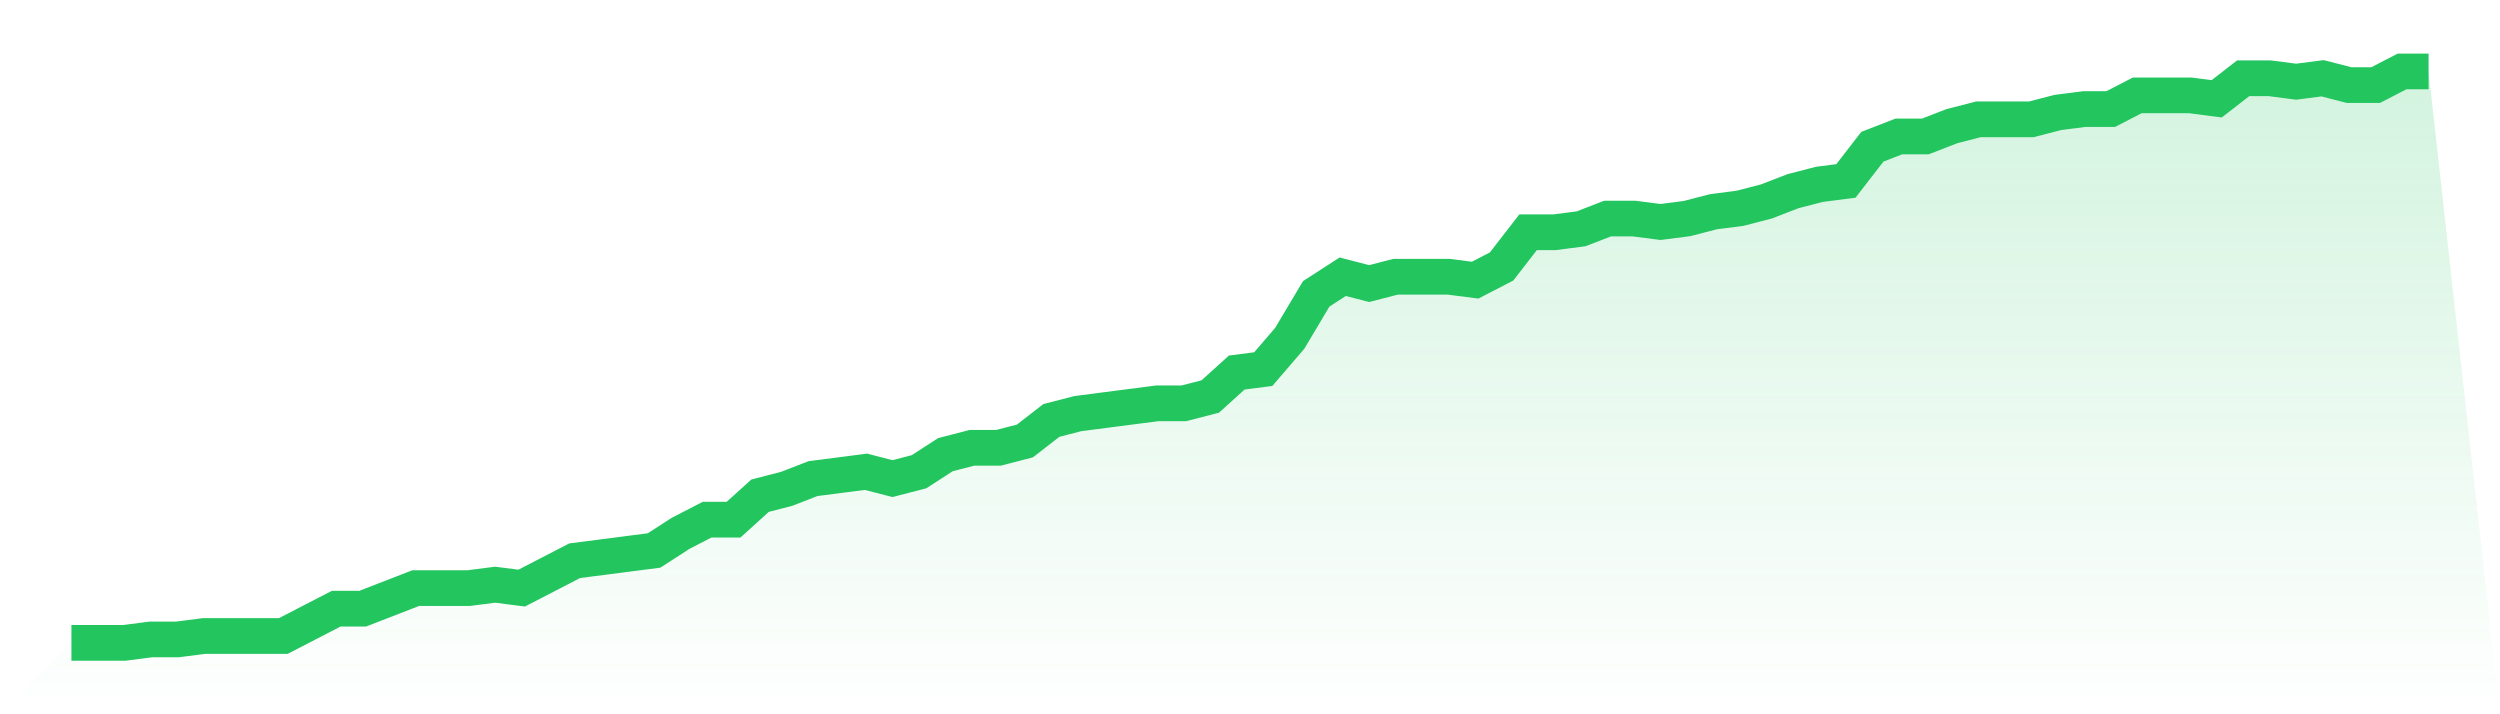 <svg viewBox="0 0 140 40" xmlns="http://www.w3.org/2000/svg">
<defs>
<linearGradient id="gradient" x1="0" x2="0" y1="0" y2="1">
<stop offset="0%" stop-color="#22c55e" stop-opacity="0.2"/>
<stop offset="100%" stop-color="#22c55e" stop-opacity="0"/>
</linearGradient>
</defs>
<path d="M4,36 L4,36 L5.483,36 L6.966,36 L8.449,35.808 L9.933,35.808 L11.416,35.617 L12.899,35.617 L14.382,35.617 L15.865,35.617 L17.348,34.85 L18.831,34.084 L20.315,34.084 L21.798,33.509 L23.281,32.934 L24.764,32.934 L26.247,32.934 L27.73,32.743 L29.213,32.934 L30.697,32.168 L32.18,31.401 L33.663,31.21 L35.146,31.018 L36.629,30.826 L38.112,29.868 L39.596,29.102 L41.079,29.102 L42.562,27.76 L44.045,27.377 L45.528,26.802 L47.011,26.611 L48.494,26.419 L49.978,26.802 L51.461,26.419 L52.944,25.461 L54.427,25.078 L55.91,25.078 L57.393,24.695 L58.876,23.545 L60.36,23.162 L61.843,22.97 L63.326,22.778 L64.809,22.587 L66.292,22.587 L67.775,22.204 L69.258,20.862 L70.742,20.671 L72.225,18.946 L73.708,16.455 L75.191,15.497 L76.674,15.88 L78.157,15.497 L79.64,15.497 L81.124,15.497 L82.607,15.689 L84.09,14.922 L85.573,13.006 L87.056,13.006 L88.539,12.814 L90.022,12.24 L91.506,12.24 L92.989,12.431 L94.472,12.24 L95.955,11.856 L97.438,11.665 L98.921,11.281 L100.404,10.707 L101.888,10.323 L103.371,10.132 L104.854,8.216 L106.337,7.641 L107.82,7.641 L109.303,7.066 L110.787,6.683 L112.27,6.683 L113.753,6.683 L115.236,6.299 L116.719,6.108 L118.202,6.108 L119.685,5.341 L121.169,5.341 L122.652,5.341 L124.135,5.533 L125.618,4.383 L127.101,4.383 L128.584,4.575 L130.067,4.383 L131.551,4.766 L133.034,4.766 L134.517,4 L136,4 L140,40 L0,40 z" fill="url(#gradient)"/>
<path d="M4,36 L4,36 L5.483,36 L6.966,36 L8.449,35.808 L9.933,35.808 L11.416,35.617 L12.899,35.617 L14.382,35.617 L15.865,35.617 L17.348,34.85 L18.831,34.084 L20.315,34.084 L21.798,33.509 L23.281,32.934 L24.764,32.934 L26.247,32.934 L27.73,32.743 L29.213,32.934 L30.697,32.168 L32.18,31.401 L33.663,31.21 L35.146,31.018 L36.629,30.826 L38.112,29.868 L39.596,29.102 L41.079,29.102 L42.562,27.76 L44.045,27.377 L45.528,26.802 L47.011,26.611 L48.494,26.419 L49.978,26.802 L51.461,26.419 L52.944,25.461 L54.427,25.078 L55.91,25.078 L57.393,24.695 L58.876,23.545 L60.36,23.162 L61.843,22.97 L63.326,22.778 L64.809,22.587 L66.292,22.587 L67.775,22.204 L69.258,20.862 L70.742,20.671 L72.225,18.946 L73.708,16.455 L75.191,15.497 L76.674,15.88 L78.157,15.497 L79.64,15.497 L81.124,15.497 L82.607,15.689 L84.09,14.922 L85.573,13.006 L87.056,13.006 L88.539,12.814 L90.022,12.24 L91.506,12.24 L92.989,12.431 L94.472,12.24 L95.955,11.856 L97.438,11.665 L98.921,11.281 L100.404,10.707 L101.888,10.323 L103.371,10.132 L104.854,8.216 L106.337,7.641 L107.82,7.641 L109.303,7.066 L110.787,6.683 L112.27,6.683 L113.753,6.683 L115.236,6.299 L116.719,6.108 L118.202,6.108 L119.685,5.341 L121.169,5.341 L122.652,5.341 L124.135,5.533 L125.618,4.383 L127.101,4.383 L128.584,4.575 L130.067,4.383 L131.551,4.766 L133.034,4.766 L134.517,4 L136,4" fill="none" stroke="#22c55e" stroke-width="2"/>
</svg>